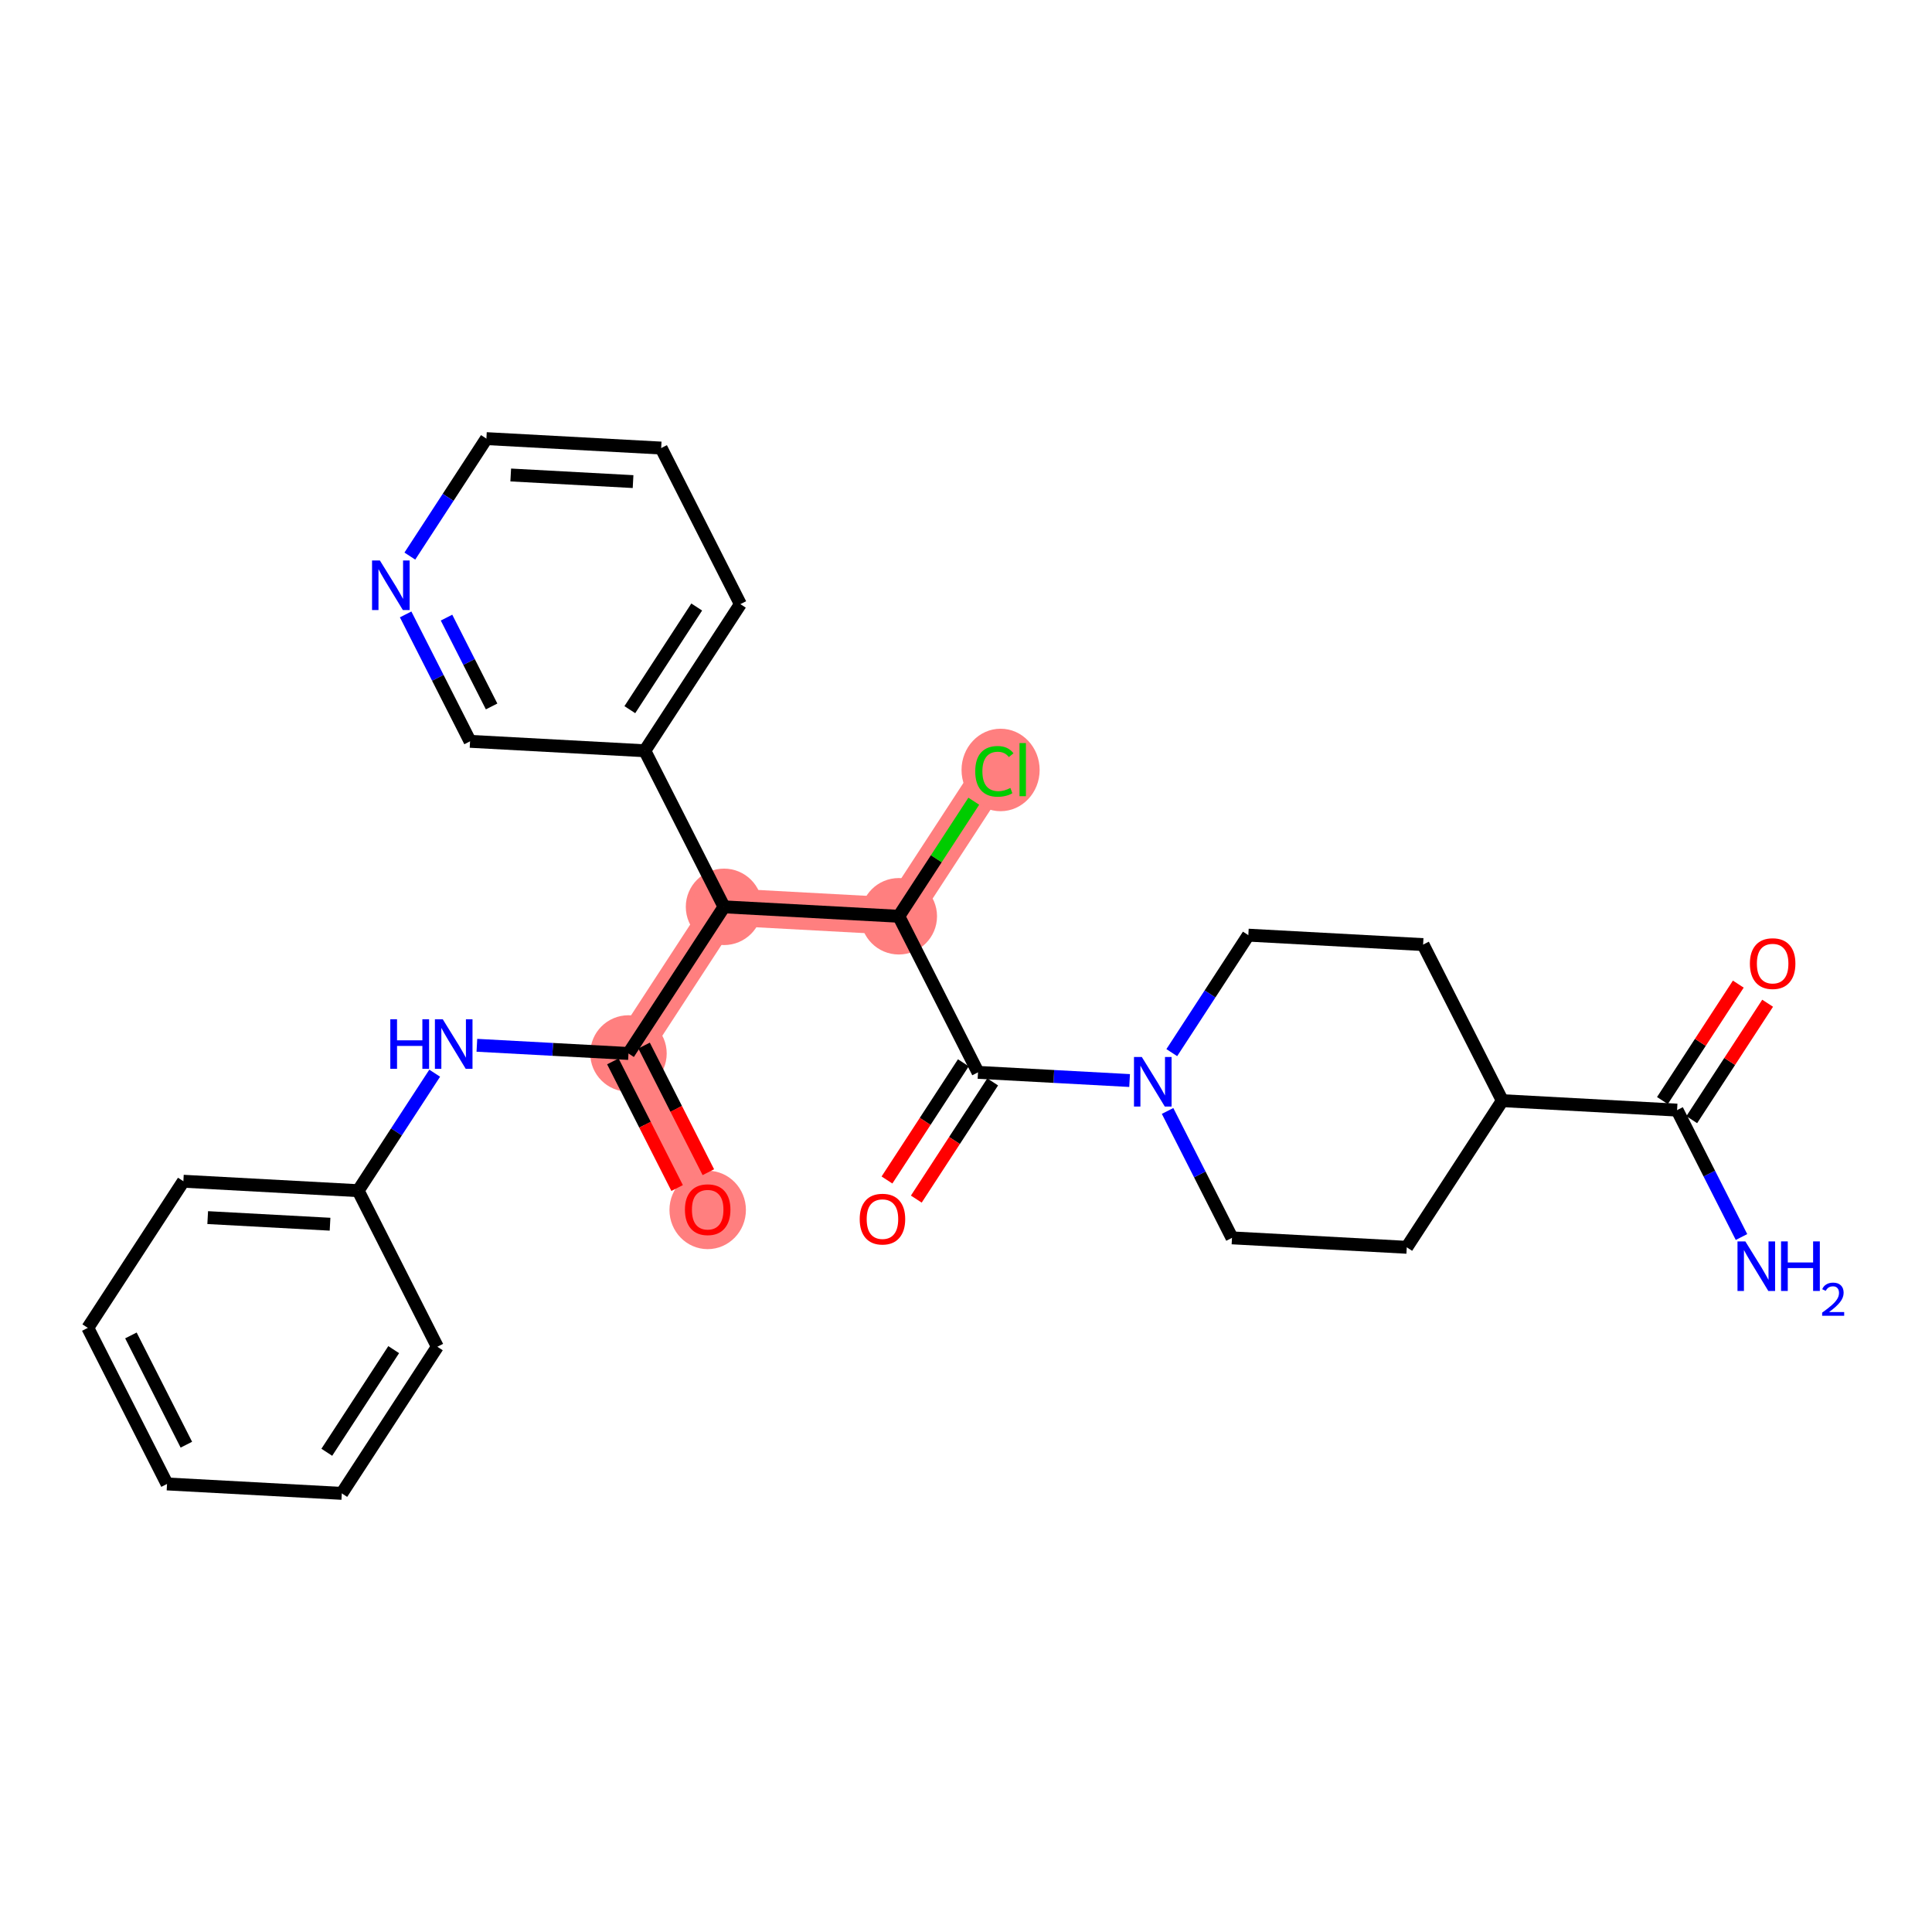 <?xml version='1.0' encoding='iso-8859-1'?>
<svg version='1.1' baseProfile='full'
              xmlns='http://www.w3.org/2000/svg'
                      xmlns:rdkit='http://www.rdkit.org/xml'
                      xmlns:xlink='http://www.w3.org/1999/xlink'
                  xml:space='preserve'
width='300px' height='300px' viewBox='0 0 300 300'>
<!-- END OF HEADER -->
<rect style='opacity:1.0;fill:#FFFFFF;stroke:none' width='300' height='300' x='0' y='0'> </rect>
<rect style='opacity:1.0;fill:#FFFFFF;stroke:none' width='300' height='300' x='0' y='0'> </rect>
<path d='M 139.565,142.279 L 154.404,119.51' style='fill:none;fill-rule:evenodd;stroke:#FF7F7F;stroke-width:5.8px;stroke-linecap:butt;stroke-linejoin:miter;stroke-opacity:1' />
<path d='M 139.565,142.279 L 112.427,140.814' style='fill:none;fill-rule:evenodd;stroke:#FF7F7F;stroke-width:5.8px;stroke-linecap:butt;stroke-linejoin:miter;stroke-opacity:1' />
<path d='M 112.427,140.814 L 97.589,163.583' style='fill:none;fill-rule:evenodd;stroke:#FF7F7F;stroke-width:5.8px;stroke-linecap:butt;stroke-linejoin:miter;stroke-opacity:1' />
<path d='M 97.589,163.583 L 109.889,187.818' style='fill:none;fill-rule:evenodd;stroke:#FF7F7F;stroke-width:5.8px;stroke-linecap:butt;stroke-linejoin:miter;stroke-opacity:1' />
<ellipse cx='139.565' cy='142.279' rx='5.436' ry='5.436'  style='fill:#FF7F7F;fill-rule:evenodd;stroke:#FF7F7F;stroke-width:1.0px;stroke-linecap:butt;stroke-linejoin:miter;stroke-opacity:1' />
<ellipse cx='155.371' cy='119.559' rx='5.565' ry='5.904'  style='fill:#FF7F7F;fill-rule:evenodd;stroke:#FF7F7F;stroke-width:1.0px;stroke-linecap:butt;stroke-linejoin:miter;stroke-opacity:1' />
<ellipse cx='112.427' cy='140.814' rx='5.436' ry='5.436'  style='fill:#FF7F7F;fill-rule:evenodd;stroke:#FF7F7F;stroke-width:1.0px;stroke-linecap:butt;stroke-linejoin:miter;stroke-opacity:1' />
<ellipse cx='97.589' cy='163.583' rx='5.436' ry='5.436'  style='fill:#FF7F7F;fill-rule:evenodd;stroke:#FF7F7F;stroke-width:1.0px;stroke-linecap:butt;stroke-linejoin:miter;stroke-opacity:1' />
<ellipse cx='109.889' cy='187.878' rx='5.436' ry='5.588'  style='fill:#FF7F7F;fill-rule:evenodd;stroke:#FF7F7F;stroke-width:1.0px;stroke-linecap:butt;stroke-linejoin:miter;stroke-opacity:1' />
<path class='bond-0 atom-0 atom-1' d='M 270.419,192.084 L 265.418,182.23' style='fill:none;fill-rule:evenodd;stroke:#0000FF;stroke-width:2.0px;stroke-linecap:butt;stroke-linejoin:miter;stroke-opacity:1' />
<path class='bond-0 atom-0 atom-1' d='M 265.418,182.23 L 260.417,172.377' style='fill:none;fill-rule:evenodd;stroke:#000000;stroke-width:2.0px;stroke-linecap:butt;stroke-linejoin:miter;stroke-opacity:1' />
<path class='bond-1 atom-1 atom-2' d='M 262.694,173.861 L 268.585,164.821' style='fill:none;fill-rule:evenodd;stroke:#000000;stroke-width:2.0px;stroke-linecap:butt;stroke-linejoin:miter;stroke-opacity:1' />
<path class='bond-1 atom-1 atom-2' d='M 268.585,164.821 L 274.476,155.782' style='fill:none;fill-rule:evenodd;stroke:#FF0000;stroke-width:2.0px;stroke-linecap:butt;stroke-linejoin:miter;stroke-opacity:1' />
<path class='bond-1 atom-1 atom-2' d='M 258.14,170.893 L 264.031,161.854' style='fill:none;fill-rule:evenodd;stroke:#000000;stroke-width:2.0px;stroke-linecap:butt;stroke-linejoin:miter;stroke-opacity:1' />
<path class='bond-1 atom-1 atom-2' d='M 264.031,161.854 L 269.922,152.814' style='fill:none;fill-rule:evenodd;stroke:#FF0000;stroke-width:2.0px;stroke-linecap:butt;stroke-linejoin:miter;stroke-opacity:1' />
<path class='bond-2 atom-1 atom-3' d='M 260.417,172.377 L 233.279,170.911' style='fill:none;fill-rule:evenodd;stroke:#000000;stroke-width:2.0px;stroke-linecap:butt;stroke-linejoin:miter;stroke-opacity:1' />
<path class='bond-3 atom-3 atom-4' d='M 233.279,170.911 L 218.441,193.681' style='fill:none;fill-rule:evenodd;stroke:#000000;stroke-width:2.0px;stroke-linecap:butt;stroke-linejoin:miter;stroke-opacity:1' />
<path class='bond-28 atom-28 atom-3' d='M 220.979,146.676 L 233.279,170.911' style='fill:none;fill-rule:evenodd;stroke:#000000;stroke-width:2.0px;stroke-linecap:butt;stroke-linejoin:miter;stroke-opacity:1' />
<path class='bond-4 atom-4 atom-5' d='M 218.441,193.681 L 191.303,192.215' style='fill:none;fill-rule:evenodd;stroke:#000000;stroke-width:2.0px;stroke-linecap:butt;stroke-linejoin:miter;stroke-opacity:1' />
<path class='bond-5 atom-5 atom-6' d='M 191.303,192.215 L 186.302,182.361' style='fill:none;fill-rule:evenodd;stroke:#000000;stroke-width:2.0px;stroke-linecap:butt;stroke-linejoin:miter;stroke-opacity:1' />
<path class='bond-5 atom-5 atom-6' d='M 186.302,182.361 L 181.301,172.508' style='fill:none;fill-rule:evenodd;stroke:#0000FF;stroke-width:2.0px;stroke-linecap:butt;stroke-linejoin:miter;stroke-opacity:1' />
<path class='bond-6 atom-6 atom-7' d='M 175.405,167.786 L 163.635,167.15' style='fill:none;fill-rule:evenodd;stroke:#0000FF;stroke-width:2.0px;stroke-linecap:butt;stroke-linejoin:miter;stroke-opacity:1' />
<path class='bond-6 atom-6 atom-7' d='M 163.635,167.15 L 151.865,166.514' style='fill:none;fill-rule:evenodd;stroke:#000000;stroke-width:2.0px;stroke-linecap:butt;stroke-linejoin:miter;stroke-opacity:1' />
<path class='bond-26 atom-6 atom-27' d='M 181.954,163.452 L 187.898,154.331' style='fill:none;fill-rule:evenodd;stroke:#0000FF;stroke-width:2.0px;stroke-linecap:butt;stroke-linejoin:miter;stroke-opacity:1' />
<path class='bond-26 atom-6 atom-27' d='M 187.898,154.331 L 193.841,145.211' style='fill:none;fill-rule:evenodd;stroke:#000000;stroke-width:2.0px;stroke-linecap:butt;stroke-linejoin:miter;stroke-opacity:1' />
<path class='bond-7 atom-7 atom-8' d='M 149.588,165.031 L 143.659,174.13' style='fill:none;fill-rule:evenodd;stroke:#000000;stroke-width:2.0px;stroke-linecap:butt;stroke-linejoin:miter;stroke-opacity:1' />
<path class='bond-7 atom-7 atom-8' d='M 143.659,174.13 L 137.729,183.229' style='fill:none;fill-rule:evenodd;stroke:#FF0000;stroke-width:2.0px;stroke-linecap:butt;stroke-linejoin:miter;stroke-opacity:1' />
<path class='bond-7 atom-7 atom-8' d='M 154.142,167.998 L 148.212,177.097' style='fill:none;fill-rule:evenodd;stroke:#000000;stroke-width:2.0px;stroke-linecap:butt;stroke-linejoin:miter;stroke-opacity:1' />
<path class='bond-7 atom-7 atom-8' d='M 148.212,177.097 L 142.283,186.196' style='fill:none;fill-rule:evenodd;stroke:#FF0000;stroke-width:2.0px;stroke-linecap:butt;stroke-linejoin:miter;stroke-opacity:1' />
<path class='bond-8 atom-7 atom-9' d='M 151.865,166.514 L 139.565,142.279' style='fill:none;fill-rule:evenodd;stroke:#000000;stroke-width:2.0px;stroke-linecap:butt;stroke-linejoin:miter;stroke-opacity:1' />
<path class='bond-9 atom-9 atom-10' d='M 139.565,142.279 L 145.387,133.346' style='fill:none;fill-rule:evenodd;stroke:#000000;stroke-width:2.0px;stroke-linecap:butt;stroke-linejoin:miter;stroke-opacity:1' />
<path class='bond-9 atom-9 atom-10' d='M 145.387,133.346 L 151.209,124.413' style='fill:none;fill-rule:evenodd;stroke:#00CC00;stroke-width:2.0px;stroke-linecap:butt;stroke-linejoin:miter;stroke-opacity:1' />
<path class='bond-10 atom-9 atom-11' d='M 139.565,142.279 L 112.427,140.814' style='fill:none;fill-rule:evenodd;stroke:#000000;stroke-width:2.0px;stroke-linecap:butt;stroke-linejoin:miter;stroke-opacity:1' />
<path class='bond-11 atom-11 atom-12' d='M 112.427,140.814 L 97.589,163.583' style='fill:none;fill-rule:evenodd;stroke:#000000;stroke-width:2.0px;stroke-linecap:butt;stroke-linejoin:miter;stroke-opacity:1' />
<path class='bond-20 atom-11 atom-21' d='M 112.427,140.814 L 100.128,116.579' style='fill:none;fill-rule:evenodd;stroke:#000000;stroke-width:2.0px;stroke-linecap:butt;stroke-linejoin:miter;stroke-opacity:1' />
<path class='bond-12 atom-12 atom-13' d='M 95.165,164.813 L 100.155,174.645' style='fill:none;fill-rule:evenodd;stroke:#000000;stroke-width:2.0px;stroke-linecap:butt;stroke-linejoin:miter;stroke-opacity:1' />
<path class='bond-12 atom-12 atom-13' d='M 100.155,174.645 L 105.145,184.477' style='fill:none;fill-rule:evenodd;stroke:#FF0000;stroke-width:2.0px;stroke-linecap:butt;stroke-linejoin:miter;stroke-opacity:1' />
<path class='bond-12 atom-12 atom-13' d='M 100.013,162.353 L 105.002,172.185' style='fill:none;fill-rule:evenodd;stroke:#000000;stroke-width:2.0px;stroke-linecap:butt;stroke-linejoin:miter;stroke-opacity:1' />
<path class='bond-12 atom-12 atom-13' d='M 105.002,172.185 L 109.992,182.017' style='fill:none;fill-rule:evenodd;stroke:#FF0000;stroke-width:2.0px;stroke-linecap:butt;stroke-linejoin:miter;stroke-opacity:1' />
<path class='bond-13 atom-12 atom-14' d='M 97.589,163.583 L 85.819,162.947' style='fill:none;fill-rule:evenodd;stroke:#000000;stroke-width:2.0px;stroke-linecap:butt;stroke-linejoin:miter;stroke-opacity:1' />
<path class='bond-13 atom-12 atom-14' d='M 85.819,162.947 L 74.049,162.312' style='fill:none;fill-rule:evenodd;stroke:#0000FF;stroke-width:2.0px;stroke-linecap:butt;stroke-linejoin:miter;stroke-opacity:1' />
<path class='bond-14 atom-14 atom-15' d='M 67.5,166.645 L 61.556,175.766' style='fill:none;fill-rule:evenodd;stroke:#0000FF;stroke-width:2.0px;stroke-linecap:butt;stroke-linejoin:miter;stroke-opacity:1' />
<path class='bond-14 atom-14 atom-15' d='M 61.556,175.766 L 55.613,184.887' style='fill:none;fill-rule:evenodd;stroke:#000000;stroke-width:2.0px;stroke-linecap:butt;stroke-linejoin:miter;stroke-opacity:1' />
<path class='bond-15 atom-15 atom-16' d='M 55.613,184.887 L 28.475,183.421' style='fill:none;fill-rule:evenodd;stroke:#000000;stroke-width:2.0px;stroke-linecap:butt;stroke-linejoin:miter;stroke-opacity:1' />
<path class='bond-15 atom-15 atom-16' d='M 51.249,190.095 L 32.252,189.069' style='fill:none;fill-rule:evenodd;stroke:#000000;stroke-width:2.0px;stroke-linecap:butt;stroke-linejoin:miter;stroke-opacity:1' />
<path class='bond-29 atom-20 atom-15' d='M 67.912,209.122 L 55.613,184.887' style='fill:none;fill-rule:evenodd;stroke:#000000;stroke-width:2.0px;stroke-linecap:butt;stroke-linejoin:miter;stroke-opacity:1' />
<path class='bond-16 atom-16 atom-17' d='M 28.475,183.421 L 13.636,206.191' style='fill:none;fill-rule:evenodd;stroke:#000000;stroke-width:2.0px;stroke-linecap:butt;stroke-linejoin:miter;stroke-opacity:1' />
<path class='bond-17 atom-17 atom-18' d='M 13.636,206.191 L 25.936,230.426' style='fill:none;fill-rule:evenodd;stroke:#000000;stroke-width:2.0px;stroke-linecap:butt;stroke-linejoin:miter;stroke-opacity:1' />
<path class='bond-17 atom-17 atom-18' d='M 20.328,207.366 L 28.938,224.331' style='fill:none;fill-rule:evenodd;stroke:#000000;stroke-width:2.0px;stroke-linecap:butt;stroke-linejoin:miter;stroke-opacity:1' />
<path class='bond-18 atom-18 atom-19' d='M 25.936,230.426 L 53.074,231.891' style='fill:none;fill-rule:evenodd;stroke:#000000;stroke-width:2.0px;stroke-linecap:butt;stroke-linejoin:miter;stroke-opacity:1' />
<path class='bond-19 atom-19 atom-20' d='M 53.074,231.891 L 67.912,209.122' style='fill:none;fill-rule:evenodd;stroke:#000000;stroke-width:2.0px;stroke-linecap:butt;stroke-linejoin:miter;stroke-opacity:1' />
<path class='bond-19 atom-19 atom-20' d='M 50.746,225.508 L 61.133,209.57' style='fill:none;fill-rule:evenodd;stroke:#000000;stroke-width:2.0px;stroke-linecap:butt;stroke-linejoin:miter;stroke-opacity:1' />
<path class='bond-21 atom-21 atom-22' d='M 100.128,116.579 L 114.966,93.809' style='fill:none;fill-rule:evenodd;stroke:#000000;stroke-width:2.0px;stroke-linecap:butt;stroke-linejoin:miter;stroke-opacity:1' />
<path class='bond-21 atom-21 atom-22' d='M 97.799,110.196 L 108.186,94.257' style='fill:none;fill-rule:evenodd;stroke:#000000;stroke-width:2.0px;stroke-linecap:butt;stroke-linejoin:miter;stroke-opacity:1' />
<path class='bond-30 atom-26 atom-21' d='M 72.99,115.113 L 100.128,116.579' style='fill:none;fill-rule:evenodd;stroke:#000000;stroke-width:2.0px;stroke-linecap:butt;stroke-linejoin:miter;stroke-opacity:1' />
<path class='bond-22 atom-22 atom-23' d='M 114.966,93.809 L 102.666,69.574' style='fill:none;fill-rule:evenodd;stroke:#000000;stroke-width:2.0px;stroke-linecap:butt;stroke-linejoin:miter;stroke-opacity:1' />
<path class='bond-23 atom-23 atom-24' d='M 102.666,69.574 L 75.528,68.109' style='fill:none;fill-rule:evenodd;stroke:#000000;stroke-width:2.0px;stroke-linecap:butt;stroke-linejoin:miter;stroke-opacity:1' />
<path class='bond-23 atom-23 atom-24' d='M 98.302,74.782 L 79.306,73.756' style='fill:none;fill-rule:evenodd;stroke:#000000;stroke-width:2.0px;stroke-linecap:butt;stroke-linejoin:miter;stroke-opacity:1' />
<path class='bond-24 atom-24 atom-25' d='M 75.528,68.109 L 69.584,77.229' style='fill:none;fill-rule:evenodd;stroke:#000000;stroke-width:2.0px;stroke-linecap:butt;stroke-linejoin:miter;stroke-opacity:1' />
<path class='bond-24 atom-24 atom-25' d='M 69.584,77.229 L 63.64,86.35' style='fill:none;fill-rule:evenodd;stroke:#0000FF;stroke-width:2.0px;stroke-linecap:butt;stroke-linejoin:miter;stroke-opacity:1' />
<path class='bond-25 atom-25 atom-26' d='M 62.988,95.406 L 67.989,105.259' style='fill:none;fill-rule:evenodd;stroke:#0000FF;stroke-width:2.0px;stroke-linecap:butt;stroke-linejoin:miter;stroke-opacity:1' />
<path class='bond-25 atom-25 atom-26' d='M 67.989,105.259 L 72.99,115.113' style='fill:none;fill-rule:evenodd;stroke:#000000;stroke-width:2.0px;stroke-linecap:butt;stroke-linejoin:miter;stroke-opacity:1' />
<path class='bond-25 atom-25 atom-26' d='M 69.335,95.902 L 72.836,102.799' style='fill:none;fill-rule:evenodd;stroke:#0000FF;stroke-width:2.0px;stroke-linecap:butt;stroke-linejoin:miter;stroke-opacity:1' />
<path class='bond-25 atom-25 atom-26' d='M 72.836,102.799 L 76.336,109.697' style='fill:none;fill-rule:evenodd;stroke:#000000;stroke-width:2.0px;stroke-linecap:butt;stroke-linejoin:miter;stroke-opacity:1' />
<path class='bond-27 atom-27 atom-28' d='M 193.841,145.211 L 220.979,146.676' style='fill:none;fill-rule:evenodd;stroke:#000000;stroke-width:2.0px;stroke-linecap:butt;stroke-linejoin:miter;stroke-opacity:1' />
<path  class='atom-0' d='M 271.016 192.764
L 273.538 196.84
Q 273.788 197.242, 274.19 197.971
Q 274.592 198.699, 274.614 198.743
L 274.614 192.764
L 275.636 192.764
L 275.636 200.46
L 274.581 200.46
L 271.875 196.003
Q 271.559 195.481, 271.222 194.883
Q 270.896 194.285, 270.798 194.101
L 270.798 200.46
L 269.798 200.46
L 269.798 192.764
L 271.016 192.764
' fill='#0000FF'/>
<path  class='atom-0' d='M 276.56 192.764
L 277.604 192.764
L 277.604 196.036
L 281.539 196.036
L 281.539 192.764
L 282.582 192.764
L 282.582 200.46
L 281.539 200.46
L 281.539 196.905
L 277.604 196.905
L 277.604 200.46
L 276.56 200.46
L 276.56 192.764
' fill='#0000FF'/>
<path  class='atom-0' d='M 282.956 200.19
Q 283.142 199.709, 283.587 199.444
Q 284.032 199.171, 284.649 199.171
Q 285.417 199.171, 285.847 199.588
Q 286.278 200.004, 286.278 200.743
Q 286.278 201.496, 285.718 202.199
Q 285.165 202.902, 284.017 203.735
L 286.364 203.735
L 286.364 204.309
L 282.941 204.309
L 282.941 203.828
Q 283.888 203.153, 284.448 202.651
Q 285.015 202.149, 285.287 201.697
Q 285.56 201.245, 285.56 200.779
Q 285.56 200.291, 285.316 200.018
Q 285.072 199.745, 284.649 199.745
Q 284.24 199.745, 283.967 199.91
Q 283.695 200.075, 283.501 200.441
L 282.956 200.19
' fill='#0000FF'/>
<path  class='atom-2' d='M 271.722 149.629
Q 271.722 147.781, 272.636 146.748
Q 273.549 145.716, 275.256 145.716
Q 276.962 145.716, 277.875 146.748
Q 278.789 147.781, 278.789 149.629
Q 278.789 151.499, 277.865 152.564
Q 276.941 153.619, 275.256 153.619
Q 273.56 153.619, 272.636 152.564
Q 271.722 151.51, 271.722 149.629
M 275.256 152.749
Q 276.43 152.749, 277.06 151.966
Q 277.702 151.173, 277.702 149.629
Q 277.702 148.118, 277.06 147.357
Q 276.43 146.585, 275.256 146.585
Q 274.081 146.585, 273.44 147.346
Q 272.81 148.107, 272.81 149.629
Q 272.81 151.184, 273.44 151.966
Q 274.081 152.749, 275.256 152.749
' fill='#FF0000'/>
<path  class='atom-6' d='M 177.302 164.132
L 179.824 168.208
Q 180.074 168.611, 180.476 169.339
Q 180.878 170.067, 180.9 170.111
L 180.9 164.132
L 181.922 164.132
L 181.922 171.828
L 180.868 171.828
L 178.161 167.371
Q 177.845 166.849, 177.508 166.252
Q 177.182 165.654, 177.084 165.469
L 177.084 171.828
L 176.084 171.828
L 176.084 164.132
L 177.302 164.132
' fill='#0000FF'/>
<path  class='atom-8' d='M 133.494 189.306
Q 133.494 187.457, 134.407 186.425
Q 135.32 185.392, 137.027 185.392
Q 138.734 185.392, 139.647 186.425
Q 140.56 187.457, 140.56 189.306
Q 140.56 191.175, 139.636 192.241
Q 138.712 193.295, 137.027 193.295
Q 135.331 193.295, 134.407 192.241
Q 133.494 191.186, 133.494 189.306
M 137.027 192.426
Q 138.201 192.426, 138.831 191.643
Q 139.473 190.849, 139.473 189.306
Q 139.473 187.794, 138.831 187.033
Q 138.201 186.262, 137.027 186.262
Q 135.853 186.262, 135.211 187.023
Q 134.581 187.784, 134.581 189.306
Q 134.581 190.86, 135.211 191.643
Q 135.853 192.426, 137.027 192.426
' fill='#FF0000'/>
<path  class='atom-10' d='M 151.436 119.776
Q 151.436 117.863, 152.327 116.863
Q 153.23 115.852, 154.936 115.852
Q 156.523 115.852, 157.371 116.972
L 156.654 117.559
Q 156.034 116.743, 154.936 116.743
Q 153.773 116.743, 153.153 117.526
Q 152.545 118.298, 152.545 119.776
Q 152.545 121.298, 153.175 122.081
Q 153.817 122.864, 155.056 122.864
Q 155.904 122.864, 156.893 122.353
L 157.197 123.168
Q 156.795 123.429, 156.186 123.581
Q 155.578 123.733, 154.904 123.733
Q 153.23 123.733, 152.327 122.711
Q 151.436 121.69, 151.436 119.776
' fill='#00CC00'/>
<path  class='atom-10' d='M 158.306 115.384
L 159.306 115.384
L 159.306 123.635
L 158.306 123.635
L 158.306 115.384
' fill='#00CC00'/>
<path  class='atom-13' d='M 106.356 187.84
Q 106.356 185.992, 107.269 184.959
Q 108.182 183.926, 109.889 183.926
Q 111.596 183.926, 112.509 184.959
Q 113.422 185.992, 113.422 187.84
Q 113.422 189.71, 112.498 190.775
Q 111.574 191.83, 109.889 191.83
Q 108.193 191.83, 107.269 190.775
Q 106.356 189.721, 106.356 187.84
M 109.889 190.96
Q 111.063 190.96, 111.693 190.177
Q 112.335 189.384, 112.335 187.84
Q 112.335 186.329, 111.693 185.568
Q 111.063 184.796, 109.889 184.796
Q 108.715 184.796, 108.073 185.557
Q 107.443 186.318, 107.443 187.84
Q 107.443 189.394, 108.073 190.177
Q 108.715 190.96, 109.889 190.96
' fill='#FF0000'/>
<path  class='atom-14' d='M 60.607 158.269
L 61.651 158.269
L 61.651 161.541
L 65.586 161.541
L 65.586 158.269
L 66.63 158.269
L 66.63 165.966
L 65.586 165.966
L 65.586 162.411
L 61.651 162.411
L 61.651 165.966
L 60.607 165.966
L 60.607 158.269
' fill='#0000FF'/>
<path  class='atom-14' d='M 68.75 158.269
L 71.272 162.346
Q 71.522 162.748, 71.924 163.476
Q 72.326 164.205, 72.348 164.248
L 72.348 158.269
L 73.37 158.269
L 73.37 165.966
L 72.315 165.966
L 69.609 161.509
Q 69.293 160.987, 68.956 160.389
Q 68.63 159.791, 68.532 159.606
L 68.532 165.966
L 67.532 165.966
L 67.532 158.269
L 68.75 158.269
' fill='#0000FF'/>
<path  class='atom-25' d='M 58.988 87.03
L 61.511 91.106
Q 61.761 91.508, 62.163 92.237
Q 62.565 92.965, 62.587 93.009
L 62.587 87.03
L 63.609 87.03
L 63.609 94.726
L 62.554 94.726
L 59.847 90.269
Q 59.532 89.747, 59.195 89.15
Q 58.869 88.552, 58.771 88.367
L 58.771 94.726
L 57.771 94.726
L 57.771 87.03
L 58.988 87.03
' fill='#0000FF'/>
</svg>
